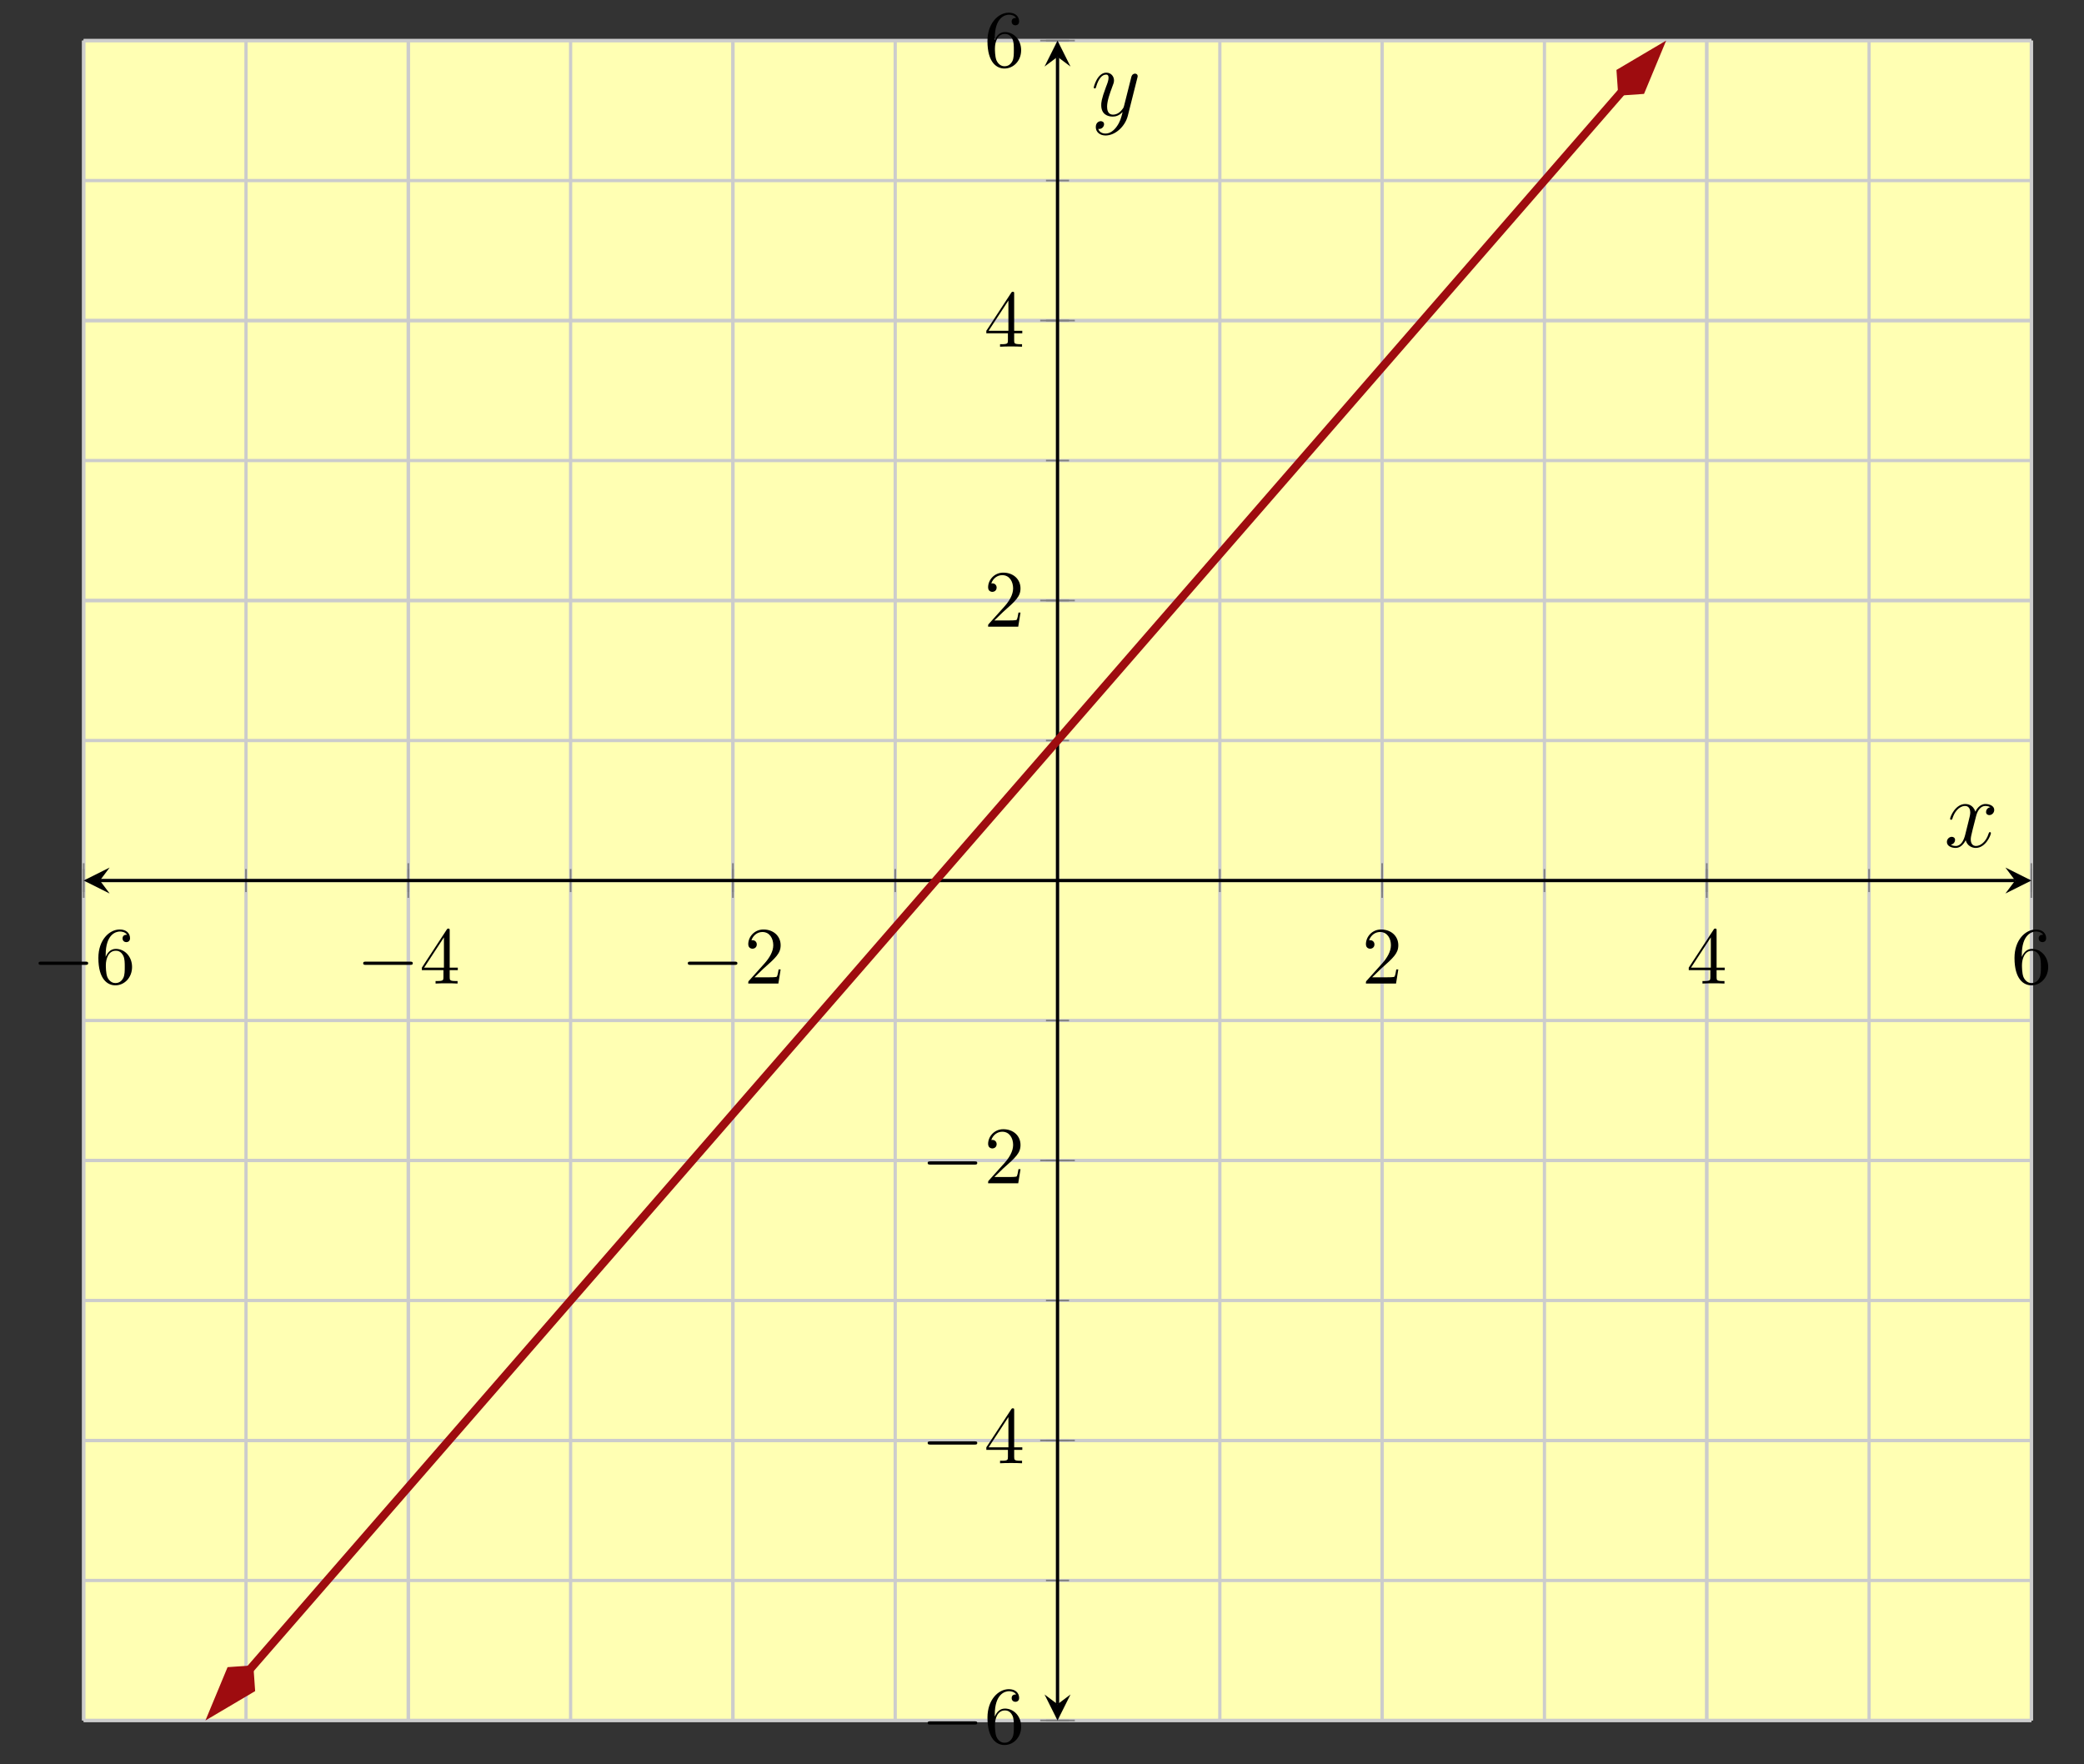 <?xml version='1.0' encoding='UTF-8'?>
<!-- This file was generated by dvisvgm 2.3.5 -->
<svg height='216.473pt' version='1.1' viewBox='-72 -72 255.759 216.473' width='255.759pt' xmlns='http://www.w3.org/2000/svg' xmlns:xlink='http://www.w3.org/1999/xlink'>
<rect x="-72" y="-72" width="255.759" height="216.473" fill="#333333" stroke="none"/>
<defs>
<path d='M5.667 -4.878C5.284 -4.806 5.141 -4.519 5.141 -4.292C5.141 -4.005 5.368 -3.909 5.535 -3.909C5.894 -3.909 6.145 -4.22 6.145 -4.543C6.145 -5.045 5.571 -5.272 5.069 -5.272C4.34 -5.272 3.933 -4.555 3.826 -4.328C3.551 -5.224 2.809 -5.272 2.594 -5.272C1.375 -5.272 0.729 -3.706 0.729 -3.443C0.729 -3.395 0.777 -3.335 0.861 -3.335C0.956 -3.335 0.98 -3.407 1.004 -3.455C1.411 -4.782 2.212 -5.033 2.558 -5.033C3.096 -5.033 3.204 -4.531 3.204 -4.244C3.204 -3.981 3.132 -3.706 2.989 -3.132L2.582 -1.494C2.403 -0.777 2.056 -0.12 1.423 -0.12C1.363 -0.12 1.064 -0.12 0.813 -0.275C1.243 -0.359 1.339 -0.717 1.339 -0.861C1.339 -1.1 1.16 -1.243 0.933 -1.243C0.646 -1.243 0.335 -0.992 0.335 -0.61C0.335 -0.108 0.897 0.12 1.411 0.12C1.985 0.12 2.391 -0.335 2.642 -0.825C2.833 -0.12 3.431 0.12 3.873 0.12C5.093 0.12 5.738 -1.447 5.738 -1.71C5.738 -1.769 5.691 -1.817 5.619 -1.817C5.511 -1.817 5.499 -1.757 5.464 -1.662C5.141 -0.61 4.447 -0.12 3.909 -0.12C3.491 -0.12 3.264 -0.43 3.264 -0.921C3.264 -1.184 3.312 -1.375 3.503 -2.164L3.921 -3.79C4.101 -4.507 4.507 -5.033 5.057 -5.033C5.081 -5.033 5.416 -5.033 5.667 -4.878Z' id='g0-120'/>
<path d='M3.144 1.339C2.821 1.793 2.355 2.2 1.769 2.2C1.626 2.2 1.052 2.176 0.873 1.626C0.909 1.638 0.968 1.638 0.992 1.638C1.351 1.638 1.59 1.327 1.59 1.052S1.363 0.681 1.184 0.681C0.992 0.681 0.574 0.825 0.574 1.411C0.574 2.02 1.088 2.439 1.769 2.439C2.965 2.439 4.172 1.339 4.507 0.012L5.679 -4.651C5.691 -4.71 5.715 -4.782 5.715 -4.854C5.715 -5.033 5.571 -5.153 5.392 -5.153C5.284 -5.153 5.033 -5.105 4.937 -4.746L4.053 -1.231C3.993 -1.016 3.993 -0.992 3.897 -0.861C3.658 -0.526 3.264 -0.12 2.69 -0.12C2.02 -0.12 1.961 -0.777 1.961 -1.1C1.961 -1.781 2.283 -2.702 2.606 -3.563C2.738 -3.909 2.809 -4.077 2.809 -4.316C2.809 -4.818 2.451 -5.272 1.865 -5.272C0.765 -5.272 0.323 -3.539 0.323 -3.443C0.323 -3.395 0.371 -3.335 0.454 -3.335C0.562 -3.335 0.574 -3.383 0.622 -3.551C0.909 -4.555 1.363 -5.033 1.829 -5.033C1.937 -5.033 2.14 -5.033 2.14 -4.639C2.14 -4.328 2.008 -3.981 1.829 -3.527C1.243 -1.961 1.243 -1.566 1.243 -1.279C1.243 -0.143 2.056 0.12 2.654 0.12C3.001 0.12 3.431 0.012 3.85 -0.43L3.862 -0.418C3.682 0.287 3.563 0.753 3.144 1.339Z' id='g0-121'/>
<path d='M6.565 -2.291C6.735 -2.291 6.914 -2.291 6.914 -2.491S6.735 -2.69 6.565 -2.69H1.176C1.006 -2.69 0.827 -2.69 0.827 -2.491S1.006 -2.291 1.176 -2.291H6.565Z' id='g1-0'/>
<path d='M1.265 -0.767L2.321 -1.793C3.875 -3.168 4.473 -3.706 4.473 -4.702C4.473 -5.838 3.577 -6.635 2.361 -6.635C1.235 -6.635 0.498 -5.719 0.498 -4.832C0.498 -4.274 0.996 -4.274 1.026 -4.274C1.196 -4.274 1.544 -4.394 1.544 -4.802C1.544 -5.061 1.365 -5.32 1.016 -5.32C0.936 -5.32 0.917 -5.32 0.887 -5.31C1.116 -5.958 1.654 -6.326 2.232 -6.326C3.138 -6.326 3.567 -5.519 3.567 -4.702C3.567 -3.905 3.068 -3.118 2.521 -2.501L0.608 -0.369C0.498 -0.259 0.498 -0.239 0.498 0H4.194L4.473 -1.733H4.224C4.174 -1.435 4.105 -0.996 4.005 -0.847C3.935 -0.767 3.278 -0.767 3.059 -0.767H1.265Z' id='g2-50'/>
<path d='M2.929 -1.644V-0.777C2.929 -0.418 2.909 -0.309 2.172 -0.309H1.963V0C2.371 -0.03 2.889 -0.03 3.308 -0.03S4.254 -0.03 4.663 0V-0.309H4.453C3.716 -0.309 3.696 -0.418 3.696 -0.777V-1.644H4.692V-1.953H3.696V-6.486C3.696 -6.685 3.696 -6.745 3.537 -6.745C3.447 -6.745 3.417 -6.745 3.337 -6.625L0.279 -1.953V-1.644H2.929ZM2.989 -1.953H0.558L2.989 -5.669V-1.953Z' id='g2-52'/>
<path d='M1.315 -3.268V-3.507C1.315 -6.027 2.55 -6.386 3.059 -6.386C3.298 -6.386 3.716 -6.326 3.935 -5.988C3.786 -5.988 3.387 -5.988 3.387 -5.539C3.387 -5.23 3.626 -5.081 3.846 -5.081C4.005 -5.081 4.304 -5.171 4.304 -5.559C4.304 -6.157 3.866 -6.635 3.039 -6.635C1.763 -6.635 0.418 -5.35 0.418 -3.148C0.418 -0.488 1.574 0.219 2.501 0.219C3.606 0.219 4.553 -0.717 4.553 -2.032C4.553 -3.298 3.666 -4.254 2.56 -4.254C1.883 -4.254 1.514 -3.746 1.315 -3.268ZM2.501 -0.06C1.873 -0.06 1.574 -0.658 1.514 -0.807C1.335 -1.275 1.335 -2.072 1.335 -2.252C1.335 -3.029 1.654 -4.025 2.55 -4.025C2.71 -4.025 3.168 -4.025 3.477 -3.407C3.656 -3.039 3.656 -2.531 3.656 -2.042C3.656 -1.564 3.656 -1.066 3.487 -0.707C3.188 -0.11 2.73 -0.06 2.501 -0.06Z' id='g2-54'/>
</defs>
<g id='page1'><g stroke-miterlimit="10" transform="translate(-61.733,139.133)scale(0.996,-0.996)"><g stroke="#000" fill="#000">
<g stroke-width="0.4">
<g stroke="none" transform="scale(-1.004,1.004)translate(-61.733,139.133)scale(-1,-1)"></g><g transform="translate(-10.305,-5.359)">
<g stroke="none" transform="scale(-1.004,1.004)translate(-61.733,139.133)scale(-1,-1)"><g stroke="#000" stroke-miterlimit="10" transform="translate(-51.467,133.794)scale(0.996,-0.996)"><g stroke="#000" fill="#000">
<g stroke-width="0.4">
<g fill="#ffffb3">
<path d="M 0.0 -0 L 239.996 -0 L 239.996 206.982 L 0.0 206.982 Z" stroke="none"/>
</g>
<g stroke-width="0.4">
<g stroke="#c0c0c0" fill="#c0c0c0">
<g stroke-dasharray="none" stroke-dashoffset="0.0">
<g stroke="#ccc" fill="#ccc">
<path d="M 0.0 -0 L 0.0 206.982 M 20 -0 L 20 206.982 M 39.999 -0 L 39.999 206.982 M 59.999 -0 L 59.999 206.982 M 79.999 -0 L 79.999 206.982 M 99.998 -0 L 99.998 206.982 M 119.998 -0 L 119.998 206.982 M 139.998 -0 L 139.998 206.982 M 159.998 -0 L 159.998 206.982 M 179.997 -0 L 179.997 206.982 M 199.997 -0 L 199.997 206.982 M 219.997 -0 L 219.997 206.982 M 239.996 -0 L 239.996 206.982" fill="none"/>
</g>
</g>
</g>
</g>
<g stroke-width="0.4">
<g stroke="#c0c0c0" fill="#c0c0c0">
<g stroke-dasharray="none" stroke-dashoffset="0.0">
<g stroke="#ccc" fill="#ccc">
<path d="M 0.0 -0 L 0.0 206.982 M 39.999 -0 L 39.999 206.982 M 79.999 -0 L 79.999 206.982 M 159.998 -0 L 159.998 206.982 M 199.997 -0 L 199.997 206.982 M 239.996 -0 L 239.996 206.982" fill="none"/>
</g>
</g>
</g>
</g>
<g stroke-width="0.4">
<g stroke="#c0c0c0" fill="#c0c0c0">
<g stroke-dasharray="none" stroke-dashoffset="0.0">
<g stroke="#ccc" fill="#ccc">
<path d="M 0.0 -0 L 239.996 -0 M 0.0 17.248 L 239.996 17.248 M 0.0 34.497 L 239.996 34.497 M 0.0 51.746 L 239.996 51.746 M 0.0 68.994 L 239.996 68.994 M 0.0 86.243 L 239.996 86.243 M 0.0 103.491 L 239.996 103.491 M 0.0 120.74 L 239.996 120.74 M 0.0 137.988 L 239.996 137.988 M 0.0 155.237 L 239.996 155.237 M 0.0 172.485 L 239.996 172.485 M 0.0 189.734 L 239.996 189.734 M 0.0 206.982 L 239.996 206.982" fill="none"/>
</g>
</g>
</g>
</g>
<g stroke-width="0.4">
<g stroke="#c0c0c0" fill="#c0c0c0">
<g stroke-dasharray="none" stroke-dashoffset="0.0">
<g stroke="#ccc" fill="#ccc">
<path d="M 0.0 -0 L 239.996 -0 M 0.0 34.497 L 239.996 34.497 M 0.0 68.994 L 239.996 68.994 M 0.0 137.988 L 239.996 137.988 M 0.0 172.485 L 239.996 172.485 M 0.0 206.982 L 239.996 206.982" fill="none"/>
</g>
</g>
</g>
</g>
<g stroke-width="0.2">
<g stroke="#808080" fill="#808080">
<path d="M 0.0 102.068 L 0.0 104.914 M 20 102.068 L 20 104.914 M 39.999 102.068 L 39.999 104.914 M 59.999 102.068 L 59.999 104.914 M 79.999 102.068 L 79.999 104.914 M 99.998 102.068 L 99.998 104.914 M 119.998 102.068 L 119.998 104.914 M 139.998 102.068 L 139.998 104.914 M 159.998 102.068 L 159.998 104.914 M 179.997 102.068 L 179.997 104.914 M 199.997 102.068 L 199.997 104.914 M 219.997 102.068 L 219.997 104.914 M 239.996 102.068 L 239.996 104.914" fill="none"/>
</g>
</g>
<g stroke-width="0.2">
<g stroke="#808080" fill="#808080">
<path d="M 0.0 101.357 L 0.0 105.625 M 39.999 101.357 L 39.999 105.625 M 79.999 101.357 L 79.999 105.625 M 159.998 101.357 L 159.998 105.625 M 199.997 101.357 L 199.997 105.625 M 239.996 101.357 L 239.996 105.625" fill="none"/>
</g>
</g>
<g stroke-width="0.2">
<g stroke="#808080" fill="#808080">
<path d="M 118.575 -0 L 121.421 -0 M 118.575 17.248 L 121.421 17.248 M 118.575 34.497 L 121.421 34.497 M 118.575 51.746 L 121.421 51.746 M 118.575 68.994 L 121.421 68.994 M 118.575 86.243 L 121.421 86.243 M 118.575 103.491 L 121.421 103.491 M 118.575 120.74 L 121.421 120.74 M 118.575 137.988 L 121.421 137.988 M 118.575 155.237 L 121.421 155.237 M 118.575 172.485 L 121.421 172.485 M 118.575 189.734 L 121.421 189.734 M 118.575 206.982 L 121.421 206.982" fill="none"/>
</g>
</g>
<g stroke-width="0.2">
<g stroke="#808080" fill="#808080">
<path d="M 117.864 -0 L 122.132 -0 M 117.864 34.497 L 122.132 34.497 M 117.864 68.994 L 122.132 68.994 M 117.864 137.988 L 122.132 137.988 M 117.864 172.485 L 122.132 172.485 M 117.864 206.982 L 122.132 206.982" fill="none"/>
</g>
</g>
<path d="M 2 103.491 L 237.996 103.491" fill="none"/>
<g transform="matrix(-1.0,0.0,0.0,-1.0,2,103.491)">
<path d=" M 2 0.0 L -1.2 1.6 L 0.0 0.0 L -1.2 -1.6  " stroke="none"/>
</g>
<g transform="translate(237.996,103.491)">
<path d=" M 2 0.0 L -1.2 1.6 L 0.0 0.0 L -1.2 -1.6  " stroke="none"/>
</g>
<path d="M 119.998 2 L 119.998 204.982" fill="none"/>
<g transform="matrix(0.0,-1.0,1.0,0.0,119.998,2)">
<path d=" M 2 0.0 L -1.2 1.6 L 0.0 0.0 L -1.2 -1.6  " stroke="none"/>
</g>
<g transform="matrix(0.0,1.0,-1.0,0.0,119.998,204.982)">
<path d=" M 2 0.0 L -1.2 1.6 L 0.0 0.0 L -1.2 -1.6  " stroke="none"/>
</g>
<g transform="translate(-6.389,90.797)">
<g stroke="none" transform="scale(-1.004,1.004)translate(-51.467,133.794)scale(-1,-1)"><g fill="#000">
<g stroke="none"><use x='-51.467' xlink:href='#g1-0' y='133.794'/>
<use x='-43.718' xlink:href='#g2-54' y='133.794'/></g></g>
</g></g>
<g transform="translate(33.61,90.797)">
<g stroke="none" transform="scale(-1.004,1.004)translate(-51.467,133.794)scale(-1,-1)"><g fill="#000">
<g stroke="none"><use x='-51.467' xlink:href='#g1-0' y='133.794'/>
<use x='-43.718' xlink:href='#g2-52' y='133.794'/></g></g>
</g></g>
<g transform="translate(73.61,90.797)">
<g stroke="none" transform="scale(-1.004,1.004)translate(-51.467,133.794)scale(-1,-1)"><g fill="#000">
<g stroke="none"><use x='-51.467' xlink:href='#g1-0' y='133.794'/>
<use x='-43.718' xlink:href='#g2-50' y='133.794'/></g></g>
</g></g>
<g transform="translate(157.498,90.797)">
<g stroke="none" transform="scale(-1.004,1.004)translate(-51.467,133.794)scale(-1,-1)"><g fill="#000">
<g stroke="none"><use x='-51.467' xlink:href='#g2-50' y='133.794'/></g></g>
</g></g>
<g transform="translate(197.497,90.797)">
<g stroke="none" transform="scale(-1.004,1.004)translate(-51.467,133.794)scale(-1,-1)"><g fill="#000">
<g stroke="none"><use x='-51.467' xlink:href='#g2-52' y='133.794'/></g></g>
</g></g>
<g transform="translate(237.496,90.797)">
<g stroke="none" transform="scale(-1.004,1.004)translate(-51.467,133.794)scale(-1,-1)"><g fill="#000">
<g stroke="none"><use x='-51.467' xlink:href='#g2-54' y='133.794'/></g></g>
</g></g>
<g transform="translate(103.166,-2.806)">
<g stroke="none" transform="scale(-1.004,1.004)translate(-51.467,133.794)scale(-1,-1)"><g fill="#000">
<g stroke="none"><use x='-51.467' xlink:href='#g1-0' y='133.794'/>
<use x='-43.718' xlink:href='#g2-54' y='133.794'/></g></g>
</g></g>
<g transform="translate(103.166,31.691)">
<g stroke="none" transform="scale(-1.004,1.004)translate(-51.467,133.794)scale(-1,-1)"><g fill="#000">
<g stroke="none"><use x='-51.467' xlink:href='#g1-0' y='133.794'/>
<use x='-43.718' xlink:href='#g2-52' y='133.794'/></g></g>
</g></g>
<g transform="translate(103.166,66.189)">
<g stroke="none" transform="scale(-1.004,1.004)translate(-51.467,133.794)scale(-1,-1)"><g fill="#000">
<g stroke="none"><use x='-51.467' xlink:href='#g1-0' y='133.794'/>
<use x='-43.718' xlink:href='#g2-50' y='133.794'/></g></g>
</g></g>
<g transform="translate(110.944,134.766)">
<g stroke="none" transform="scale(-1.004,1.004)translate(-51.467,133.794)scale(-1,-1)"><g fill="#000">
<g stroke="none"><use x='-51.467' xlink:href='#g2-50' y='133.794'/></g></g>
</g></g>
<g transform="translate(110.944,169.263)">
<g stroke="none" transform="scale(-1.004,1.004)translate(-51.467,133.794)scale(-1,-1)"><g fill="#000">
<g stroke="none"><use x='-51.467' xlink:href='#g2-52' y='133.794'/></g></g>
</g></g>
<g transform="translate(110.944,203.76)">
<g stroke="none" transform="scale(-1.004,1.004)translate(-51.467,133.794)scale(-1,-1)"><g fill="#000">
<g stroke="none"><use x='-51.467' xlink:href='#g2-54' y='133.794'/></g></g>
</g></g>
<clipPath id="pgfcp1"><path d="M 0.0 -0 L 239.996 -0 L 239.996 206.982 L 0.0 206.982 Z"/> </clipPath>
<g clip-path="url(#pgfcp1)">
<g stroke="#9e0c0f" fill="#9e0c0f">
<g stroke-width="1.0">
<g stroke-dasharray="none" stroke-dashoffset="0.0">
<path d="M 20.442 6.257 L 22.5 8.624 L 30 17.249 L 37.499 25.873 L 44.999 34.497 L 52.499 43.121 L 59.999 51.746 L 67.499 60.37 L 74.999 68.994 L 82.499 77.618 L 89.999 86.243 L 97.499 94.867 L 104.998 103.491 L 112.498 112.115 L 119.998 120.74 L 127.498 129.364 L 134.998 137.988 L 142.498 146.612 L 149.998 155.237 L 157.498 163.861 L 164.997 172.485 L 172.497 181.11 L 179.997 189.734 L 187.497 198.358 L 189.555 200.725" fill="none"/>
<g transform="matrix(-0.656,-0.755,0.755,-0.656,20.906,6.791)">
<g stroke-dasharray="none" stroke-dashoffset="0.0">
 <g stroke-linejoin="miter">
 <path d=" M 7.419 0.0 L 2.385 1.678 L 0.707 0.0 L 2.385 -1.678 Z  " />
 </g>
 </g>
</g>
<g transform="matrix(0.656,0.755,-0.755,0.656,189.091,200.191)">
<g stroke-dasharray="none" stroke-dashoffset="0.0">
 <g stroke-linejoin="miter">
 <path d=" M 7.419 0.0 L 2.385 1.678 L 0.707 0.0 L 2.385 -1.678 Z  " />
 </g>
 </g>
</g>
</g>
</g>
</g>
</g>
<g transform="translate(229.249,107.628)">
<g stroke="none" transform="scale(-1.004,1.004)translate(-51.467,133.794)scale(-1,-1)"><g fill="#000">
<g stroke="none"><use x='-51.467' xlink:href='#g0-120' y='133.794'/></g></g>
</g></g>
<g transform="translate(124.136,197.737)">
<g stroke="none" transform="scale(-1.004,1.004)translate(-51.467,133.794)scale(-1,-1)"><g fill="#000">
<g stroke="none"><use x='-51.467' xlink:href='#g0-121' y='133.794'/></g></g>
</g></g>
</g>
</g>
</g></g></g>
</g>
</g>
</g></g>
</svg>